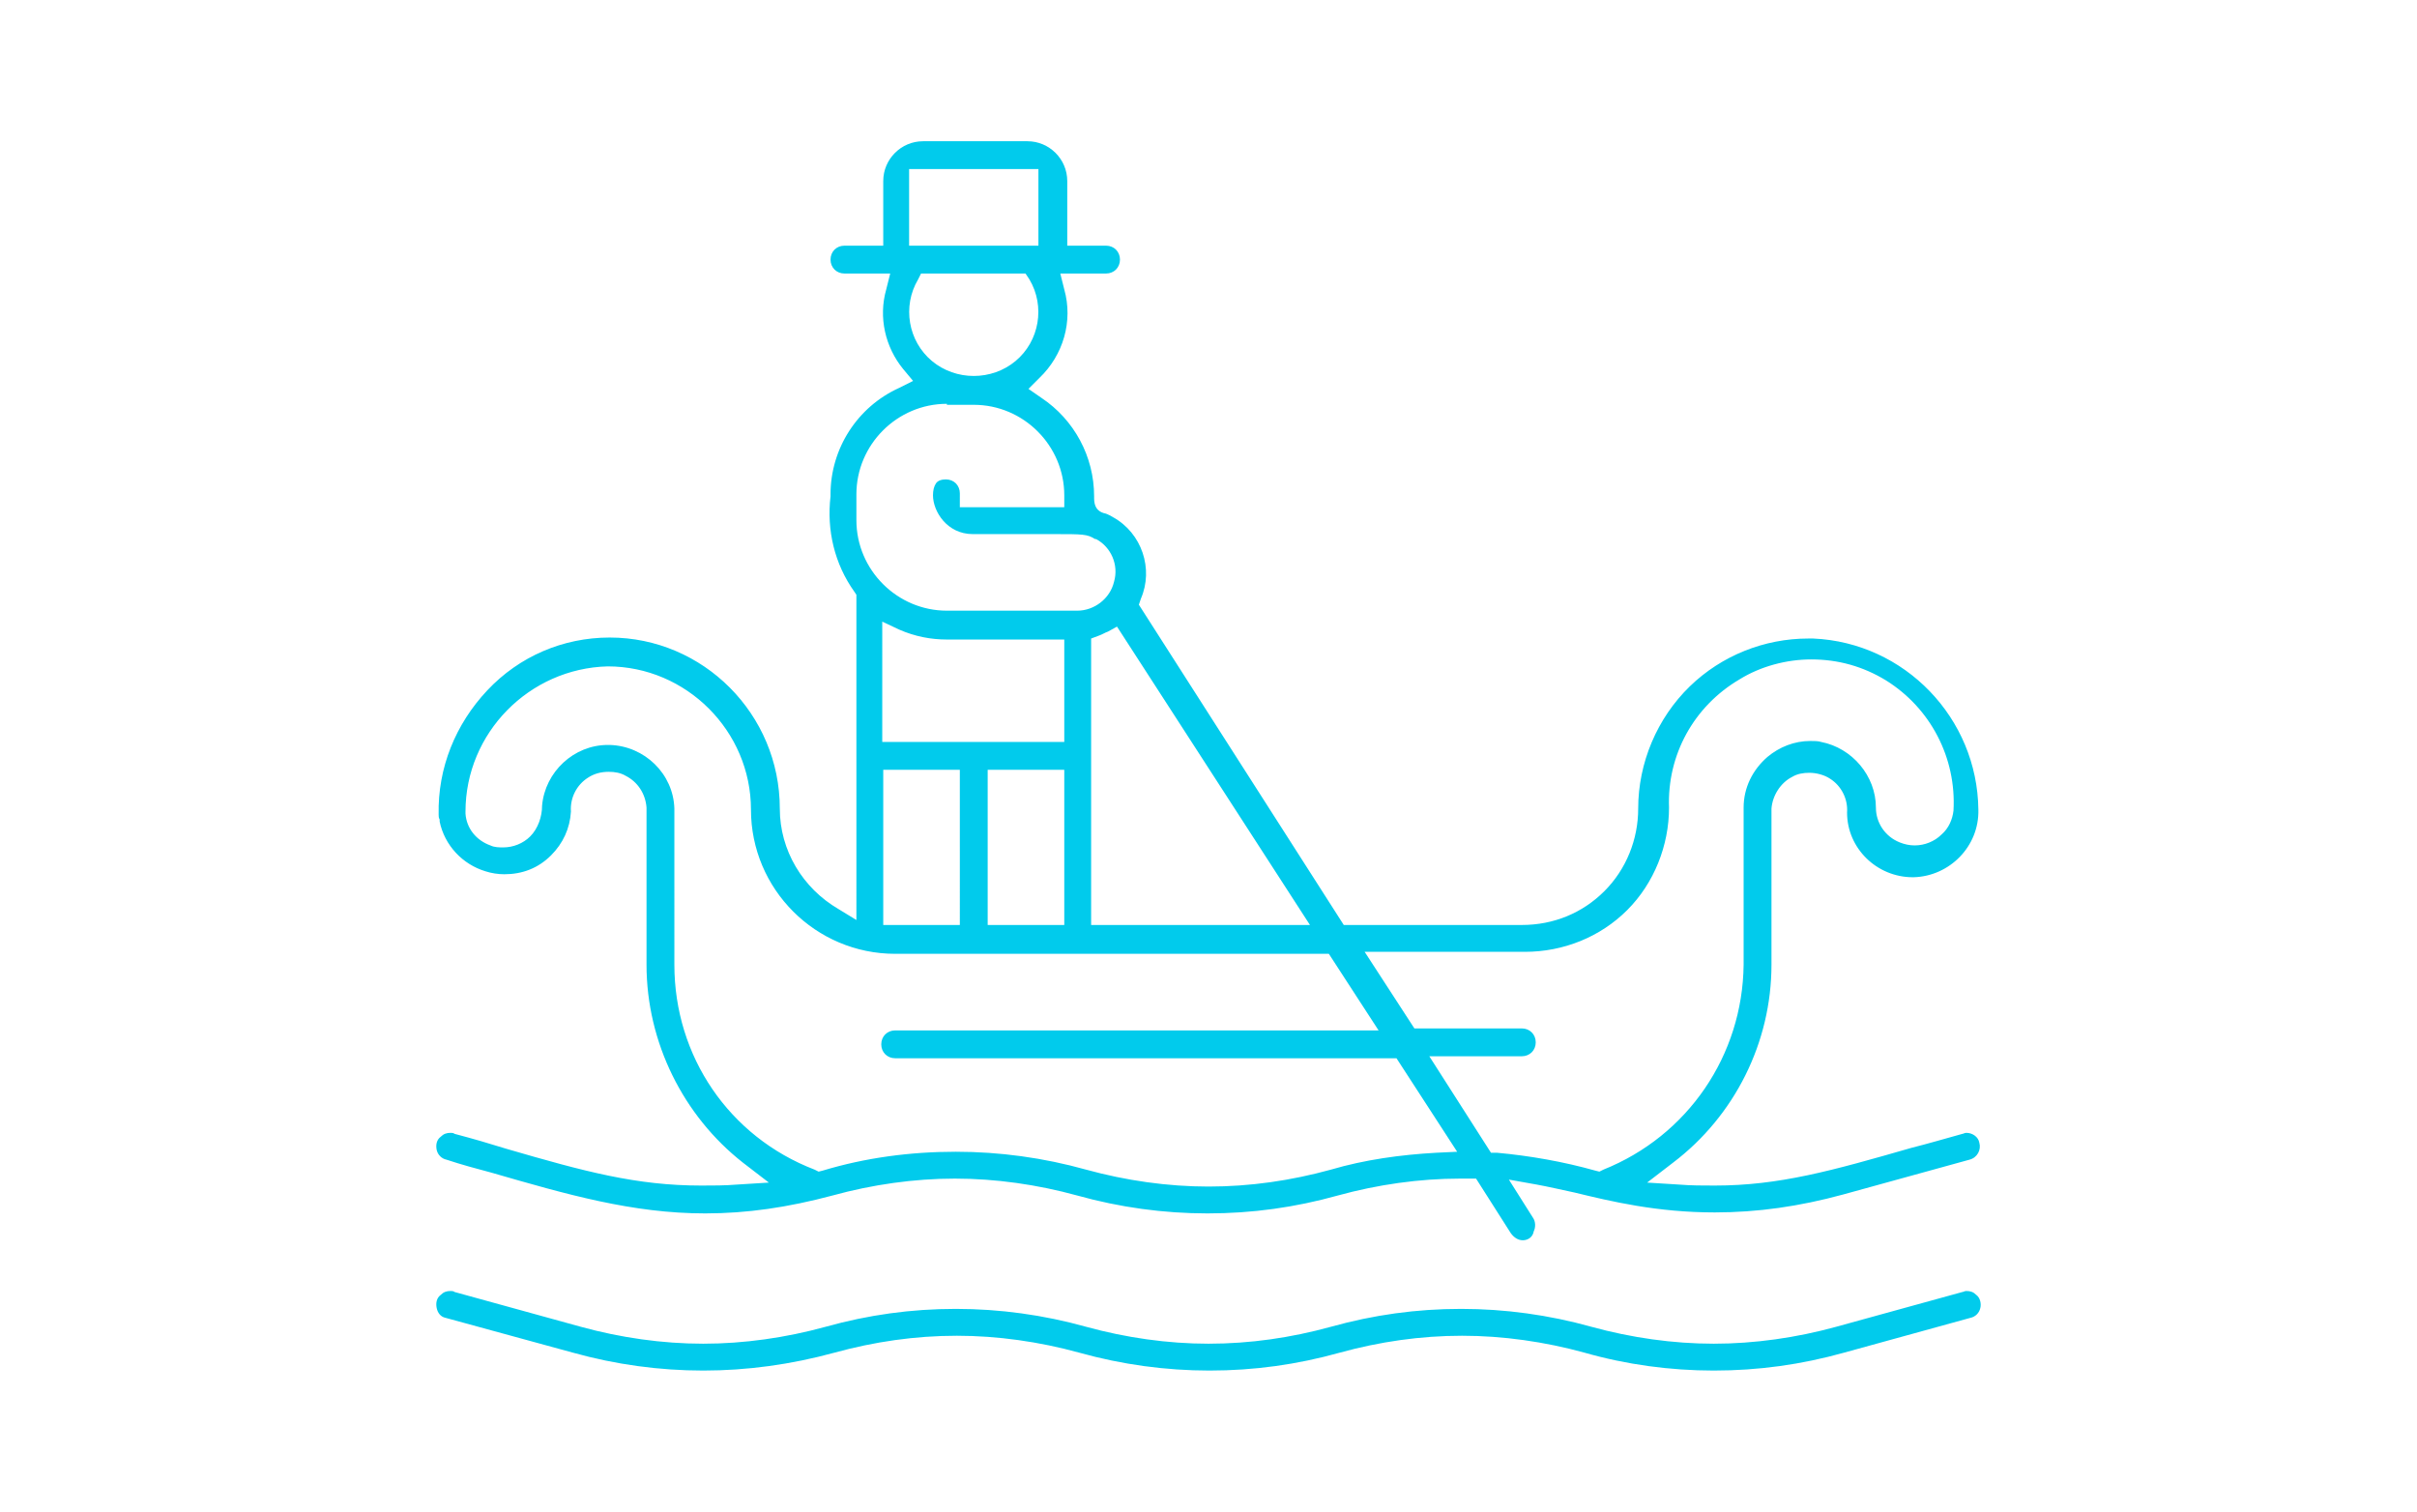 <?xml version="1.0" encoding="utf-8"?>
<!-- Generator: Adobe Illustrator 24.1.0, SVG Export Plug-In . SVG Version: 6.00 Build 0)  -->
<svg version="1.1" id="Layer_1" xmlns="http://www.w3.org/2000/svg" xmlns:xlink="http://www.w3.org/1999/xlink" x="0px" y="0px"
	 width="243px" height="152px" viewBox="0 0 243 152" style="enable-background:new 0 0 243 152;" xml:space="preserve">
<style type="text/css">
	.st0{display:none;}
	.st1{display:inline;}
	.st2{fill:#01CBEC;}
</style>
<g class="st0">
	<g class="st1">
		<path class="st2" d="M83.7,150.4c-13.2,0-24-10.8-24-24v-6.2h-3c-3,0-5.5-2-6.2-4.8l-3.3-13.2c-0.3-1.2,0-2.4,0.7-3.3
			c0.7-0.9,1.8-1.5,3-1.5h16.3v-7.4H56c-0.7,0-1.3-0.6-1.3-1.3c0-0.7,0.6-1.3,1.3-1.3h1.9l0.3-0.7c1-2.1,1.6-4.5,1.5-6.8
			c0.1-2.4-0.5-4.7-1.5-6.8l-0.3-0.7H56c-0.7,0-1.3-0.6-1.3-1.3c0-0.7,0.6-1.3,1.3-1.3h11.3v-7.4H56c-0.7,0-1.3-0.6-1.3-1.3
			c0-0.7,0.6-1.3,1.3-1.3h2l0.3-0.6c1.9-3.5,1.9-7.7,0-11.2L58,47.1h-2c-0.7,0-1.3-0.6-1.3-1.3c0-0.7,0.6-1.3,1.3-1.3h11.3V30.7
			c0-0.7,0.6-1.3,1.3-1.3c0.7,0,1.3,0.6,1.3,1.3v13.8h11.3c0.7,0,1.3,0.6,1.3,1.3c0,0.7-0.6,1.3-1.3,1.3h-2.4l0.5,1.6
			c1,3,1,6.3,0,9.3l-0.5,1.6h2.4c0.7,0,1.3,0.6,1.3,1.3c0,0.7-0.6,1.3-1.3,1.3H70v7.4h11.3c0.7,0,1.3,0.6,1.3,1.3
			c0,0.7-0.6,1.3-1.3,1.3h-2.6l0.5,1.5c1.2,3.9,1.2,8,0,11.9l-0.5,1.5h2.6c0.7,0,1.3,0.6,1.3,1.3c0,0.7-0.6,1.3-1.3,1.3H70v7.4h16.3
			c2.4,0,4.6,1.4,5.7,3.5l2.3,4.5c0.6,1.2,1.9,2,3.3,2h10.7c2.5,0,4.6,1.4,5.7,3.5l3.3,6.5h2.9V100h-18.8c-0.7,0-1.3-0.6-1.3-1.3
			c0-0.7,0.6-1.3,1.3-1.3h1.7l0.3-0.8c1.2-3.8,1.8-7.7,1.7-11.7c0.1-4-0.5-7.9-1.7-11.7l-0.3-0.8h-1.7c-0.7,0-1.3-0.6-1.3-1.3
			c0-0.7,0.6-1.3,1.3-1.3h18.8v-7.4h-18.8c-0.7,0-1.3-0.6-1.3-1.3c0-0.7,0.6-1.3,1.3-1.3h1.9l0.3-0.7c1-2.1,1.6-4.5,1.5-6.8
			c0.1-2.4-0.5-4.7-1.5-6.8l-0.3-0.7h-1.9c-0.7,0-1.3-0.6-1.3-1.3c0-0.7,0.6-1.3,1.3-1.3h18.8v-7.4h-11.3c-0.7,0-1.3-0.6-1.3-1.3
			c0-0.7,0.6-1.3,1.3-1.3h1.9l0.3-0.6c1-1.7,1.5-3.7,1.4-5.6c0-2-0.4-3.9-1.4-5.6l-0.3-0.6h-1.9c-0.7,0-1.3-0.6-1.3-1.3
			c0-0.7,0.6-1.3,1.3-1.3h11.3V3c0-0.7,0.6-1.3,1.3-1.3c0.7,0,1.3,0.6,1.3,1.3v13.8h11.3c0.7,0,1.3,0.6,1.3,1.3
			c0,0.7-0.6,1.3-1.3,1.3h-2.4l0.5,1.6c1,3,1,6.3,0,9.3l-0.5,1.6h2.4c0.7,0,1.3,0.6,1.3,1.3c0,0.7-0.6,1.3-1.3,1.3h-11.3v7.4h16.3
			c0.7,0,1.3,0.6,1.3,1.3c0,0.7-0.6,1.3-1.3,1.3h-2.6l0.5,1.5c1.2,3.9,1.2,8,0,11.9l-0.5,1.5h2.6c0.7,0,1.3,0.6,1.3,1.3
			c0,0.7-0.6,1.3-1.3,1.3h-16.3v7.4h16.3c0.7,0,1.3,0.6,1.3,1.3c0,0.7-0.6,1.3-1.3,1.3h-3l0.4,1.5c1,3.6,1.4,7.3,1.4,11
			c0,3.7-0.4,7.4-1.4,11l-0.4,1.5h3c0.7,0,1.3,0.6,1.3,1.3c0,0.7-0.6,1.3-1.3,1.3h-16.3v17.5h16.3c4,0,7.4-2.7,8.4-6.5
			c0.6-2.1,2.3-3.8,4.4-4.4l11-3.1V89.9h-13.8c-0.7,0-1.3-0.6-1.3-1.3c0-0.7,0.6-1.3,1.3-1.3h1.8l0.3-0.7c1.1-2.5,1.6-5.3,1.6-8
			c0.1-2.7-0.5-5.5-1.6-8l-0.3-0.7h-1.8c-0.7,0-1.3-0.6-1.3-1.3c0-0.7,0.6-1.3,1.3-1.3H163v-7.4h-11.3c-0.7,0-1.3-0.6-1.3-1.3
			c0-0.7,0.6-1.3,1.3-1.3h2l0.3-0.6c1.9-3.5,1.9-7.7,0-11.2l-0.3-0.6h-2c-0.7,0-1.3-0.6-1.3-1.3c0-0.7,0.6-1.3,1.3-1.3H163V28.2
			c0-0.7,0.6-1.3,1.3-1.3c0.7,0,1.3,0.6,1.3,1.3v13.8h11.3c0.7,0,1.3,0.6,1.3,1.3c0,0.7-0.6,1.3-1.3,1.3h-2.4l0.5,1.6
			c1,3,1,6.3,0,9.3l-0.5,1.6h2.4c0.7,0,1.3,0.6,1.3,1.3c0,0.7-0.6,1.3-1.3,1.3h-11.3v7.4h13.8c0.7,0,1.3,0.6,1.3,1.3
			c0,0.7-0.6,1.3-1.3,1.3h-2.7l0.5,1.5c1.4,4.7,1.4,9.7,0,14.4l-0.5,1.5h2.7c0.7,0,1.3,0.6,1.3,1.3c0,0.7-0.6,1.3-1.3,1.3h-13.8
			v12.9l18.5-5.1l10.1-2.8c0.1,0,0.2,0,0.4,0c0.6,0,1.1,0.4,1.3,1c0.1,0.3,0.1,0.7-0.1,1c-0.2,0.3-0.5,0.5-0.8,0.6l-9.1,2.5v3.7
			c0,12.5-4.9,24.2-13.7,33c-8.8,8.8-20.5,13.7-33,13.7h0H83.7z M63.1,131.7c2.4,9.4,10.9,16,20.6,16h55.4
			c12.9,0,25.1-5.7,33.5-15.5l1.6-1.9H62.7L63.1,131.7z M62.4,127.5H176l0.3-0.6c1-1.7,2-3.4,2.8-5.2l0.8-1.7H62.4V127.5z
			 M53.1,114.7c0.4,1.6,1.9,2.8,3.6,2.8h57.6l-2.7-5.3c-0.6-1.3-1.9-2.1-3.3-2.1H97.5c-2.4,0-4.6-1.3-5.7-3.5l-2.3-4.5
			c-0.6-1.3-1.9-2.1-3.3-2.1H49.5L53.1,114.7z M152.7,109.2c-1.2,0.3-2.2,1.2-2.5,2.4c-0.4,1.5-1.1,2.8-2,4l-1.5,1.9h34.1l0.3-0.8
			c1.3-4.2,2-8.5,1.9-12.9v-3L152.7,109.2z M106.3,73.8c1,3.6,1.4,7.3,1.4,11c0,3.7-0.4,7.5-1.4,11l-0.4,1.5h27.3l0.3-0.8
			c1.2-3.8,1.8-7.7,1.7-11.7c0.1-4-0.5-7.9-1.7-11.7l-0.3-0.8h-27.3L106.3,73.8z M154.5,71.3c1.4,4.7,1.4,9.7,0,14.4l-0.5,1.5h19.6
			l0.3-0.7c1.1-2.5,1.6-5.3,1.6-8c0.1-2.7-0.5-5.5-1.6-8l-0.3-0.7H154L154.5,71.3z M61.5,73.8c0.6,1.9,0.9,3.9,0.9,5.9
			c0,2-0.3,4-0.9,5.9L61,87.3h14.6l0.3-0.7c2-4.3,2-9.3,0-13.6l-0.3-0.7H61L61.5,73.8z M106.8,46.1c1.2,3.9,1.2,8,0,11.9l-0.5,1.5
			h27.1l0.3-0.7c1-2.1,1.6-4.5,1.5-6.8c0.1-2.4-0.5-4.7-1.5-6.8l-0.3-0.7h-27.1L106.8,46.1z M61.6,48.7c1,3,1,6.3,0,9.3l-0.5,1.6
			h14.5l0.3-0.6c1.9-3.5,1.9-7.7,0-11.2l-0.3-0.6H61.1L61.6,48.7z M157.3,46.2c1,3,1,6.3,0,9.3l-0.5,1.6h14.5l0.3-0.6
			c1.9-3.5,1.9-7.7,0-11.2l-0.3-0.6h-14.5L157.3,46.2z M114.5,21c1,3,1,6.3,0,9.3l-0.5,1.6h14.5l0.3-0.6c1-1.7,1.5-3.7,1.4-5.6
			c0-2-0.4-3.9-1.4-5.6l-0.3-0.6H114L114.5,21z"/>
		<path class="st2" d="M61.1,110.1c-0.7,0-1.3-0.6-1.3-1.3c0-0.7,0.6-1.3,1.3-1.3c0.7,0,1.3,0.6,1.3,1.3
			C62.4,109.5,61.8,110.1,61.1,110.1z"/>
		<path class="st2" d="M71.1,110.1c-0.7,0-1.3-0.6-1.3-1.3c0-0.7,0.6-1.3,1.3-1.3c0.7,0,1.3,0.6,1.3,1.3
			C72.5,109.5,71.9,110.1,71.1,110.1z"/>
		<path class="st2" d="M81.2,110.1c-0.7,0-1.3-0.6-1.3-1.3c0-0.7,0.6-1.3,1.3-1.3c0.7,0,1.3,0.6,1.3,1.3
			C82.5,109.5,81.9,110.1,81.2,110.1z"/>
		<path class="st2" d="M86.2,140.3c-0.7,0-1.3-0.6-1.3-1.3c0-0.7,0.6-1.3,1.3-1.3h20.1c0.7,0,1.3,0.6,1.3,1.3c0,0.7-0.6,1.3-1.3,1.3
			H86.2z"/>
		<path class="st2" d="M121.5,140.3c-0.7,0-1.3-0.6-1.3-1.3c0-0.7,0.6-1.3,1.3-1.3h17.6c0.7,0,1.3,0.6,1.3,1.3
			c0,0.7-0.6,1.3-1.3,1.3H121.5z"/>
	</g>
</g>
<g>
	<g>
		<path class="st2" d="M70.7,137.8c-4.4,0-8.8-0.6-13.1-1.8l-12.8-3.5c-0.5-0.1-0.8-0.5-0.9-1c-0.1-0.5,0-1,0.4-1.3
			c0.3-0.3,0.6-0.4,1-0.4c0.1,0,0.3,0,0.4,0.1l12.7,3.5c4,1.1,8.2,1.7,12.3,1.7s8.3-0.6,12.3-1.7c4.3-1.2,8.6-1.8,13.1-1.8
			c4.4,0,8.8,0.6,13.1,1.8c4,1.1,8.2,1.7,12.3,1.7c4.2,0,8.3-0.6,12.3-1.7c4.3-1.2,8.6-1.8,13.1-1.8c4.4,0,8.8,0.6,13.1,1.8
			c4,1.1,8.2,1.7,12.3,1.7s8.3-0.6,12.3-1.7l12.7-3.5c0.1,0,0.2-0.1,0.4-0.1c0.4,0,0.7,0.1,1,0.4c0.4,0.3,0.5,0.9,0.4,1.3
			c-0.1,0.5-0.5,0.9-1,1l-12.7,3.5c-4.3,1.2-8.6,1.8-13.1,1.8c-4.4,0-8.8-0.6-13-1.8c-4-1.1-8.2-1.7-12.3-1.7
			c-4.2,0-8.3,0.6-12.3,1.7c-4.3,1.2-8.6,1.8-13.1,1.8c-4.4,0-8.8-0.6-13.1-1.8c-4-1.1-8.2-1.7-12.3-1.7c-4.2,0-8.3,0.6-12.3,1.7
			C79.5,137.2,75.1,137.8,70.7,137.8z"/>
		<path class="st2" d="M153.1,124.7c-0.5,0-0.9-0.3-1.2-0.7l-3.5-5.5l-0.7,0c-0.3,0-0.6,0-0.9,0c-4.1,0-8.3,0.6-12.3,1.7
			c-4.3,1.2-8.6,1.8-13.1,1.8c-4.4,0-8.8-0.6-13.1-1.8c-4-1.1-8.2-1.7-12.3-1.7s-8.3,0.6-12.3,1.7c-4.5,1.2-8.6,1.8-12.8,1.8
			c-7.3,0-13.9-1.9-21.5-4.1c-1.5-0.4-3-0.8-4.5-1.3c-0.5-0.1-0.9-0.5-1-1c-0.1-0.5,0-1,0.4-1.3c0.3-0.3,0.6-0.4,1-0.4
			c0.1,0,0.3,0,0.4,0.1c1.9,0.5,3.6,1,5.2,1.5c7.9,2.3,13.1,3.7,19.6,3.7c1.2,0,2.4,0,3.6-0.1l3.2-0.2l-2.6-2
			C68.7,112.2,65,104.8,65,97V81.2l0,0c-0.1-1.4-0.9-2.6-2.1-3.2c-0.5-0.3-1.1-0.4-1.7-0.4c-0.8,0-1.5,0.2-2.1,0.6
			c-1.1,0.7-1.8,2-1.7,3.4c-0.1,1.7-0.8,3.2-2,4.4c-1.3,1.3-2.9,1.9-4.7,1.9c-0.6,0-1.3-0.1-1.9-0.3c-2.3-0.7-4.1-2.6-4.6-5l0-0.1
			l0-0.1c-0.1-0.2-0.1-0.3-0.1-0.5c-0.1-4.7,1.7-9.1,4.9-12.5c3.2-3.4,7.6-5.3,12.3-5.3c9.4,0,17.1,7.7,17.1,17.2
			c0,4.2,2.3,8,5.9,10.1l1.8,1.1V59.8l-0.2-0.3c-2-2.8-2.8-6.2-2.4-9.6l0-0.1l0-0.1c0-4.6,2.7-8.8,6.9-10.7l1.4-0.7l-1-1.2
			c-1.8-2.2-2.5-5.2-1.7-8l0.4-1.6h-4.6c-0.8,0-1.4-0.6-1.4-1.4c0-0.8,0.6-1.4,1.4-1.4h3.9v-6.5c0-2.2,1.8-4,4-4h10.5
			c2.2,0,4,1.8,4,4v6.5h3.9c0.8,0,1.4,0.6,1.4,1.4c0,0.8-0.6,1.4-1.4,1.4h-4.6l0.4,1.6c0.9,3.2-0.1,6.6-2.5,8.9l-1.1,1.1l1.3,0.9
			c3.3,2.2,5.3,5.9,5.3,9.9c0,0.1,0,0.1,0,0.2c0,0.8,0.3,1.3,1,1.5c0.1,0,0.4,0.1,0.9,0.4c2.9,1.6,4.1,5.2,2.8,8.2l-0.2,0.6
			L135.1,93H153c3.2,0,6.1-1.2,8.3-3.4c2.2-2.2,3.4-5.2,3.4-8.3c0-4.6,1.9-9.1,5.2-12.3c3.2-3.1,7.5-4.8,11.9-4.8c0.2,0,0.3,0,0.5,0
			c9.2,0.4,16.5,8,16.6,17.2c0.1,3.7-2.9,6.7-6.5,6.8l-0.1,0c-3.6,0-6.6-2.9-6.6-6.5c0.1-1.4-0.6-2.7-1.7-3.4
			c-0.6-0.4-1.4-0.6-2.1-0.6c-0.6,0-1.2,0.1-1.7,0.4c-1.2,0.6-2,1.9-2.1,3.2l0,0.1V97c0,7.8-3.7,15.2-9.9,19.9l-2.6,2l3.2,0.2
			c1.2,0.1,2.4,0.1,3.6,0.1c6.5,0,11.8-1.5,19.8-3.8c1.6-0.4,3.3-0.9,5.1-1.4c0.1,0,0.2-0.1,0.4-0.1c0.6,0,1.2,0.4,1.3,1
			c0.2,0.7-0.2,1.5-1,1.7l-12.7,3.5c-4.4,1.2-8.6,1.8-12.9,1.8c-5.8,0-10.4-1.1-14.1-2c-1.4-0.3-2.7-0.6-3.8-0.8l-2.8-0.5l2.4,3.8
			c0.3,0.4,0.3,1,0.1,1.4C154.1,124.4,153.6,124.7,153.1,124.7L153.1,124.7z M96.1,115.8c4.4,0,8.8,0.6,13.1,1.8
			c4,1.1,8.2,1.7,12.3,1.7c4.2,0,8.3-0.6,12.3-1.7c3.4-1,7-1.5,10.6-1.7l2.1-0.1l-6.1-9.4H90c-0.8,0-1.4-0.6-1.4-1.4
			c0-0.8,0.6-1.4,1.4-1.4h48.6l-5-7.7H90c-8,0-14.5-6.5-14.5-14.5c0-7.9-6.5-14.4-14.4-14.4c-7.9,0.2-14.3,6.7-14.3,14.6v0.1l0,0.1
			c0.1,1.5,1.1,2.7,2.5,3.2c0.4,0.2,0.9,0.2,1.3,0.2c1,0,2-0.4,2.7-1.1c0.8-0.8,1.2-2,1.2-3.1c0.3-3.4,3.2-6.1,6.6-6.1
			c0.1,0,0.1,0,0.2,0c3.5,0.1,6.4,2.9,6.5,6.4V97c0,9.2,5.5,17.3,14.1,20.6l0.4,0.2l0.4-0.1C87,116.4,91.5,115.8,96.1,115.8z
			 M149.9,115.9l0.6,0c3.3,0.3,6.7,0.9,9.9,1.8l0.4,0.1l0.4-0.2c8.5-3.4,14-11.5,14.1-20.6V81.2c0-2,0.9-3.8,2.4-5.1
			c1.2-1,2.7-1.6,4.3-1.6c0.4,0,0.8,0,1.1,0.1c3.1,0.6,5.5,3.4,5.5,6.6c0,1.5,0.9,2.9,2.4,3.5c0.5,0.2,1,0.3,1.5,0.3
			c1,0,2-0.4,2.7-1.1c0.7-0.6,1.1-1.5,1.2-2.4c0.3-5.3-2.3-10.3-6.8-13.1c-2.3-1.4-4.8-2.1-7.5-2.1c-2.5,0-5.1,0.7-7.2,2
			c-4.6,2.7-7.3,7.6-7.1,12.9c0,3.8-1.5,7.6-4.2,10.3c-2.7,2.7-6.4,4.2-10.3,4.2h-16.1l5,7.7H153c0.8,0,1.4,0.6,1.4,1.4
			c0,0.8-0.6,1.4-1.4,1.4h-9.3L149.9,115.9z M111.4,63.5c-0.3,0.1-0.6,0.3-0.9,0.4l-0.8,0.3V93h22l-19.4-30L111.4,63.5z M99.3,93
			h7.7V77.4h-7.7V93z M88.8,93h7.7V77.4h-7.7V93z M88.8,74.6H107V64.3H95.2c-1.6,0-3.2-0.3-4.8-1l-1.7-0.8V74.6z M95.2,40.6
			c-5,0-9.1,4.1-9.1,9.1v2.6c0,5,4.1,9.1,9.1,9.1h13.1c1.7,0,3.3-1.2,3.7-2.9c0.5-1.7-0.3-3.5-1.8-4.3l-0.1,0
			c-0.8-0.5-1.2-0.5-4.2-0.5c-0.7,0-1.4,0-2.4,0c-1.5,0-3.4,0-5.7,0c-2.6,0-4-2.3-4-3.9c0-0.5,0.1-0.9,0.3-1.2
			c0.2-0.3,0.6-0.4,1-0.4c0.8,0,1.4,0.6,1.4,1.4V51H107v-1.2c0-5-4.1-9.1-9.1-9.1H95.2z M92.3,28.1c-1.6,2.7-1,6.2,1.4,8.2
			c1.2,1,2.7,1.5,4.2,1.5c1.5,0,3-0.5,4.2-1.5c2.4-2,3-5.5,1.4-8.2l-0.4-0.6H92.6L92.3,28.1z M91.4,24.7h13V17h-13V24.7z"/>
	</g>
</g>
<g class="st0">
	<g class="st1">
		<path class="st2" d="M86.2,150.4c-13.2,0-24-10.8-24-24v-25.2c0-2-1.7-3.7-3.7-3.7H56c-2.1,0-3.9-1.7-3.9-3.9v-8.9l-0.8-0.3
			c-2.9-1-4.7-4-4.2-7.1c0.5-3.1,3.2-5.3,6.3-5.3H76c5.3,0,10.3,2.6,13.4,6.9l6.6,9.2c0.7,1,1.8,1.5,3,1.5h28.7v-20H93.8
			c-0.7,0-1.3-0.6-1.3-1.3c0-0.7,0.6-1.3,1.3-1.3h1.7l0.3-0.7c2.7-6.6,4.1-13.5,4.2-20.6v0c-0.1-7.1-1.5-14-4.2-20.6l-0.3-0.7h-1.7
			c-0.7,0-1.3-0.6-1.3-1.3c0-0.7,0.6-1.3,1.3-1.3h33.9v-7.5l-0.8-0.3c-2.9-1-4.7-4-4.2-7.1c0.5-3.1,3.2-5.3,6.3-5.3
			c3.1,0,5.8,2.2,6.3,5.3c0.5,3.1-1.2,6-4.2,7.1l-0.8,0.3v7.5h33.9c0.7,0,1.3,0.6,1.3,1.3c0,0.7-0.6,1.3-1.3,1.3h-5.5l0.6,1.6
			c2.4,6.3,3.6,13,3.7,19.7c-0.1,6.7-1.3,13.4-3.7,19.7l-0.6,1.6h5.5c0.7,0,1.3,0.6,1.3,1.3c0,0.7-0.6,1.3-1.3,1.3h-33.9v20h27.3
			c1.5,0,2.8-0.9,3.4-2.2l2.3-5.4c2.6-6.1,8.5-10,15.1-10l11,0c3.1,0,5.7,2.2,6.3,5.3c0.5,3.1-1.2,6-4.2,7.1l-0.8,0.3v26.5
			c0,21.5-17.6,39.1-39.1,39.1h0H86.2z M69.6,139.7c4.1,5.1,10.1,8,16.6,8h65.5c8.1,0,16.1-2.8,22.5-7.8l2.7-2.1H68.1L69.6,139.7z
			 M64.9,126.4c0,2.8,0.5,5.4,1.6,8l0.3,0.7h112.4l0.4-0.4c3.2-3.8,5.6-8.2,7-13l0.5-1.5h-14l-0.2,0.9c-1,3.9-4.5,6.7-8.6,6.7
			c-4,0-7.6-2.7-8.6-6.7l-0.2-0.9h-7.6l-0.2,0.9c-1,3.9-4.5,6.7-8.6,6.7c-4,0-7.6-2.7-8.6-6.7l-0.2-0.9h-7.6l-0.2,0.9
			c-1,3.9-4.5,6.7-8.6,6.7c-4,0-7.6-2.7-8.6-6.7l-0.2-0.9h-7.6l-0.2,0.9c-1,3.9-4.5,6.7-8.6,6.7c-4,0-7.6-2.7-8.6-6.7l-0.2-0.9h-15
			V126.4z M164.3,112.6c-3.4,0-6.2,2.8-6.2,6.2c0,3.4,2.8,6.2,6.2,6.2s6.2-2.8,6.2-6.2C170.5,115.4,167.7,112.6,164.3,112.6z
			 M139.1,112.6c-3.4,0-6.2,2.8-6.2,6.2c0,3.4,2.8,6.2,6.2,6.2s6.2-2.8,6.2-6.2C145.3,115.4,142.6,112.6,139.1,112.6z M113.9,112.6
			c-3.4,0-6.2,2.8-6.2,6.2c0,3.4,2.8,6.2,6.2,6.2s6.2-2.8,6.2-6.2C120.2,115.4,117.4,112.6,113.9,112.6z M88.8,112.6
			c-3.4,0-6.2,2.8-6.2,6.2c0,3.4,2.8,6.2,6.2,6.2c3.4,0,6.2-2.8,6.2-6.2C95,115.4,92.2,112.6,88.8,112.6z M164.3,109.9
			c4,0,7.6,2.7,8.6,6.7l0.2,0.9h14.5l0.2-1c0.3-1.7,0.4-3.5,0.4-5.2V84.9h-9.6c-1.5,0-2.8,0.9-3.4,2.2l-2.3,5.4
			c-2.6,6.1-8.5,10-15.1,10H99c-5.3,0-10.3-2.6-13.4-6.9L79,86.5c-0.7-1-1.8-1.5-3-1.5H54.8v9.9h3.7c3.5,0,6.4,2.9,6.4,6.4v16.3h15
			l0.2-0.9c1-3.9,4.5-6.7,8.6-6.7c4,0,7.6,2.7,8.6,6.7l0.2,0.9h7.6l0.2-0.9c1-3.9,4.5-6.7,8.6-6.7c4,0,7.6,2.7,8.6,6.7l0.2,0.9h7.6
			l0.2-0.9c1-3.9,4.5-6.7,8.6-6.7c4,0,7.6,2.7,8.6,6.7l0.2,0.9h7.6l0.2-0.9C156.7,112.7,160.3,109.9,164.3,109.9z M53.5,74.8
			c-2,0-3.7,1.7-3.7,3.7c0,2,1.7,3.7,3.7,3.7H76c2.1,0,4,1,5.2,2.7l6.6,9.2c2.6,3.6,6.8,5.8,11.2,5.8h58.7c5.5,0,10.5-3.3,12.7-8.3
			l2.3-5.4c1-2.3,3.3-3.9,5.9-3.9h11c2,0,3.7-1.7,3.7-3.7c0-2-1.7-3.7-3.7-3.7h-11c-5.5,0-10.5,3.3-12.7,8.3l-2.3,5.4
			c-1,2.3-3.3,3.9-5.9,3.9H99c-2.1,0-4-1-5.2-2.7l-6.6-9.2c-2.6-3.6-6.8-5.8-11.2-5.8H53.5z M99,26.1c2.4,6.3,3.6,13,3.7,19.7
			c-0.1,6.7-1.3,13.4-3.7,19.7l-0.6,1.6h57.5l0.3-0.7c2.7-6.6,4.1-13.5,4.2-20.6v0c-0.1-7.1-1.5-14-4.2-20.6l-0.3-0.7H98.4L99,26.1z
			 M129.1,4.3c-2,0-3.7,1.7-3.7,3.7s1.7,3.7,3.7,3.7c2,0,3.7-1.7,3.7-3.7S131.1,4.3,129.1,4.3z"/>
	</g>
</g>
<g class="st0">
	<g class="st1">
		<path class="st2" d="M73.6,150.4c-3.5,0-6.4-2.9-6.4-6.4v-18.8l-1.2,0c-3.3,0-6.1-2.6-6.3-5.9c-0.2-3.3,2.2-6.3,5.5-6.7l37.9-5.2
			l4.2-25.1l-0.9-0.4c-2.8-1.2-4.4-4.2-3.8-7.1c0.6-3,3.2-5.1,6.2-5.1h11.3V39.2l-1.2,0c-4.6,0.2-9,1.7-12.6,4.4l0,0
			c-0.7,0.5-1.5,0.8-2.4,0.8c-0.9,0-1.7-0.3-2.4-0.8l0,0c-4.1-3-9-4.6-14-4.6c-0.4,0-0.8,0-1.2,0c-0.2,0-0.5,0-0.7,0
			c-4.2,0-8.4,1-12.1,2.9l0,0c-0.6,0.3-1.2,0.5-1.8,0.5c-0.8,0-1.6-0.2-2.2-0.7c-1.3-0.9-1.9-2.4-1.6-3.9
			c3.9-20.7,26.9-36.3,53.6-36.3c26.7,0,49.8,15.6,53.6,36.3c0.3,1.5-0.3,3-1.6,3.9c-0.7,0.5-1.4,0.7-2.2,0.7
			c-0.6,0-1.3-0.2-1.8-0.5l0,0c-3.7-1.9-7.9-2.9-12.1-2.9c-0.2,0-0.5,0-0.7,0c-0.4,0-0.8,0-1.2,0c-5.1,0-9.9,1.6-14.1,4.6l0,0
			c-0.7,0.5-1.5,0.8-2.4,0.8c-0.9,0-1.7-0.3-2.4-0.8l0,0c-3.7-2.7-8.1-4.3-12.6-4.4l-1.2,0v30.4h36.5c2.9,0,5.4,2,6.2,4.8
			c0.7,2.8-0.6,5.8-3.1,7.2l-1,0.5l8.1,16.2l6.6-0.9c0.3,0,0.6-0.1,0.9-0.1c2.9,0,5.5,2,6.2,4.9c0.8,3.2-1,6.4-4.1,7.5l-0.8,0.3v8.8
			c0,17.4-14.2,31.5-31.6,31.6h0H73.6z M69.9,144c0,2,1.7,3.7,3.7,3.7h73c15.9,0,28.9-13,28.9-28.9v-8.5L69.9,124.7v10.4h21.3
			c0.7,0,1.3,0.6,1.3,1.3c0,0.7-0.6,1.3-1.3,1.3H69.9V144z M176.9,100c-0.2,0-0.3,0-0.5,0L65.6,115.1c-1,0.1-1.8,0.6-2.4,1.4
			c-0.6,0.8-0.9,1.8-0.7,2.7c0.2,1.8,1.8,3.2,3.7,3.2c0.2,0,0.3,0,0.5,0l110.8-15.1c1.9-0.3,3.3-2,3.2-3.9
			C180.5,101.5,178.8,100,176.9,100L176.9,100z M105.9,106.9l26.8-3.7V82.4H110L105.9,106.9z M135.4,102.9l31.2-4.3l-8.2-16.3h-23
			V102.9z M108.9,72.3c-2,0-3.7,1.7-3.7,3.7c0,2,1.7,3.7,3.7,3.7h50.4c2,0,3.7-1.7,3.7-3.7c0-2-1.7-3.7-3.7-3.7H108.9z M120.7,5.3
			C107.8,16,105.4,31,105.1,39l-0.1,2.1l1.8-1c4.2-2.4,9-3.6,13.8-3.6c0.3,0,0.5,0,0.8,0h0.1c0.2,0,0.5,0,0.7,0
			c4.8,0,9.5,1.2,13.7,3.5l1.8,1l-0.1-2.1c-0.2-6.4-2.2-22.6-15.5-33.6l-0.8-0.6L120.7,5.3z M127.5,6.7c8.1,8.8,12.7,20.3,12.9,32.4
			l0,2l1.7-1c4.2-2.3,9-3.6,13.8-3.6c0.2,0,0.5,0,0.7,0l0.1,0c0.2,0,0.5,0,0.7,0c4.6,0,9.3,1.1,13.4,3.3l2.2,1.1l-0.5-2.4
			c-3.3-17.5-21.4-31.4-44-33.8l-3.1-0.3L127.5,6.7z M87,36.5c4.8,0,9.5,1.2,13.7,3.5l1.7,0.9l0-2c0.2-12,4.8-23.4,12.9-32.3
			l2.1-2.3l-3.1,0.3C91.8,7.2,73.7,21.1,70.5,38.4L70,40.8l2.1-1.1c4.1-2.1,8.8-3.2,13.4-3.2c0.2,0,0.4,0,0.6,0h0.1
			C86.5,36.5,86.7,36.5,87,36.5z"/>
	</g>
</g>
<g class="st0">
	<g class="st1">
		<path class="st2" d="M154.2,92.4c-0.7,0-1.3-0.6-1.3-1.3c0-0.7,0.6-1.3,1.3-1.3h20.1c0.7,0,1.3,0.6,1.3,1.3c0,0.7-0.6,1.3-1.3,1.3
			H154.2z"/>
		<path class="st2" d="M124,92.4c-0.7,0-1.3-0.6-1.3-1.3c0-0.7,0.6-1.3,1.3-1.3h20.1c0.7,0,1.3,0.6,1.3,1.3c0,0.7-0.6,1.3-1.3,1.3
			H124z"/>
		<path class="st2" d="M93.8,92.4c-0.7,0-1.3-0.6-1.3-1.3c0-0.7,0.6-1.3,1.3-1.3h20.1c0.7,0,1.3,0.6,1.3,1.3c0,0.7-0.6,1.3-1.3,1.3
			H93.8z"/>
		<path class="st2" d="M63.6,92.4c-0.7,0-1.3-0.6-1.3-1.3c0-0.7,0.6-1.3,1.3-1.3h20.1c0.7,0,1.3,0.6,1.3,1.3c0,0.7-0.6,1.3-1.3,1.3
			H63.6z"/>
		<path class="st2" d="M154.2,102.5c-0.7,0-1.3-0.6-1.3-1.3c0-0.7,0.6-1.3,1.3-1.3h20.1c0.7,0,1.3,0.6,1.3,1.3
			c0,0.7-0.6,1.3-1.3,1.3H154.2z"/>
		<path class="st2" d="M124,102.5c-0.7,0-1.3-0.6-1.3-1.3c0-0.7,0.6-1.3,1.3-1.3h20.1c0.7,0,1.3,0.6,1.3,1.3c0,0.7-0.6,1.3-1.3,1.3
			H124z"/>
		<path class="st2" d="M93.8,102.5c-0.7,0-1.3-0.6-1.3-1.3c0-0.7,0.6-1.3,1.3-1.3h20.1c0.7,0,1.3,0.6,1.3,1.3c0,0.7-0.6,1.3-1.3,1.3
			H93.8z"/>
		<path class="st2" d="M63.6,102.5c-0.7,0-1.3-0.6-1.3-1.3c0-0.7,0.6-1.3,1.3-1.3h20.1c0.7,0,1.3,0.6,1.3,1.3c0,0.7-0.6,1.3-1.3,1.3
			H63.6z"/>
		<path class="st2" d="M73.6,62.2c-0.7,0-1.3-0.6-1.3-1.3c0-0.7,0.6-1.3,1.3-1.3h88.1c0.7,0,1.3,0.6,1.3,1.3c0,0.7-0.6,1.3-1.3,1.3
			H73.6z"/>
		<path class="st2" d="M81.2,52.2c-0.7,0-1.3-0.6-1.3-1.3c0-0.7,0.6-1.3,1.3-1.3h75.6c0.7,0,1.3,0.6,1.3,1.3c0,0.7-0.6,1.3-1.3,1.3
			H81.2z"/>
		<path class="st2" d="M170.2,117.6c-4.2,0-8.4-0.6-12.5-1.7c-3.8-1.1-7.8-1.6-11.8-1.6c-4,0-8,0.5-11.8,1.6
			c-4.1,1.1-8.3,1.7-12.5,1.7c-4.2,0-8.4-0.6-12.5-1.7c-3.8-1.1-7.8-1.6-11.8-1.6c-4,0-8,0.5-11.8,1.6c-4.1,1.1-8.3,1.7-12.5,1.7
			c-4.2,0-8.4-0.6-12.5-1.7L48,112.5c-0.4-0.2-0.7-0.5-0.8-0.9c-0.1-0.5,0-1,0.4-1.3c0.3-0.2,0.6-0.4,0.9-0.4c0.1,0,0.2,0,0.4,0
			l3.3,0.9V73.5c0-2.1,1.7-3.9,3.9-3.9h4.1l11-26.3c0.9-2.1,2.9-3.6,5.2-3.9l1.1-0.1V25.6c0-2.1,1.7-3.9,3.9-3.9h5
			c2.1,0,3.9,1.7,3.9,3.9v13.8h15.6l14-18.6c0.7-1,1.9-1.5,3.1-1.5h24.7c1.6,0,3,1,3.6,2.5l6.6,17.6h5.8c2.6,0,4.9,1.5,5.9,3.9
			l11,26.3H192c1.2,0,2.4,0.6,3.1,1.6c0.7,1,0.9,2.3,0.5,3.5l-2.4,6.9l-11.1,31.7l12-3.3c0.1,0,0.2,0,0.4,0c0.6,0,1.1,0.4,1.3,1
			c0.2,0.7-0.2,1.5-0.9,1.6l-12.2,3.4C178.6,117.1,174.4,117.6,170.2,117.6z M97.2,111.6c4.2,0,8.5,0.6,12.5,1.7
			c3.8,1.1,7.8,1.6,11.8,1.6c4,0,8-0.5,11.8-1.6c4.1-1.1,8.3-1.7,12.5-1.7c4.2,0,8.4,0.6,12.5,1.7c3.8,1.1,7.8,1.6,11.8,1.6
			c2.8,0,5.5-0.3,8.2-0.8l0.7-0.1l11.1-31.7H54.8v29.3l6.2,1.7c3.8,1.1,7.8,1.6,11.8,1.6c4,0,8-0.5,11.8-1.6
			C88.7,112.2,92.9,111.6,97.2,111.6z M54.8,79.7h136.2l2.6-7.4H54.8V79.7z M77,42.1c-1.5,0-2.8,0.9-3.4,2.3L63.1,69.6h114.3
			l-10.5-25.3c-0.6-1.4-1.9-2.3-3.4-2.3H77z M109.1,39.4h45.8l-2.8-7.4h-12.9c-0.7,0-1.3-0.6-1.3-1.3c0-0.7,0.6-1.3,1.3-1.3H151
			l-2.8-7.4h-26.1L109.1,39.4z M80,39.4h7.4v-15H80V39.4z"/>
		<path class="st2" d="M170.2,132.7c-4.2,0-8.4-0.6-12.5-1.7c-3.8-1.1-7.8-1.6-11.8-1.6c-4,0-8,0.5-11.8,1.6
			c-4.1,1.1-8.3,1.7-12.5,1.7c-4.2,0-8.4-0.6-12.5-1.7c-3.8-1.1-7.8-1.6-11.8-1.6c-4,0-8,0.5-11.8,1.6c-4.1,1.1-8.3,1.7-12.5,1.7
			c-4.2,0-8.4-0.6-12.5-1.7l-12.2-3.4c-0.5-0.1-0.8-0.5-0.9-1c-0.1-0.5,0-1,0.4-1.3c0.3-0.2,0.6-0.4,0.9-0.4c0.1,0,0.2,0,0.4,0
			l12.2,3.4c3.8,1.1,7.8,1.6,11.8,1.6c4,0,8-0.5,11.8-1.6c4.1-1.1,8.3-1.7,12.5-1.7c4.2,0,8.5,0.6,12.5,1.7
			c3.8,1.1,7.8,1.6,11.8,1.6c4,0,8-0.5,11.8-1.6c4.1-1.1,8.3-1.7,12.5-1.7c4.2,0,8.4,0.6,12.5,1.7c3.8,1.1,7.8,1.6,11.8,1.6
			c4,0,8-0.5,11.8-1.6l12.2-3.4c0.1,0,0.2,0,0.4,0c0.4,0,0.7,0.1,0.9,0.4c0.3,0.3,0.5,0.8,0.4,1.3c-0.1,0.5-0.5,0.8-0.9,1l-12.2,3.4
			C178.6,132.2,174.4,132.7,170.2,132.7z"/>
	</g>
</g>
</svg>
